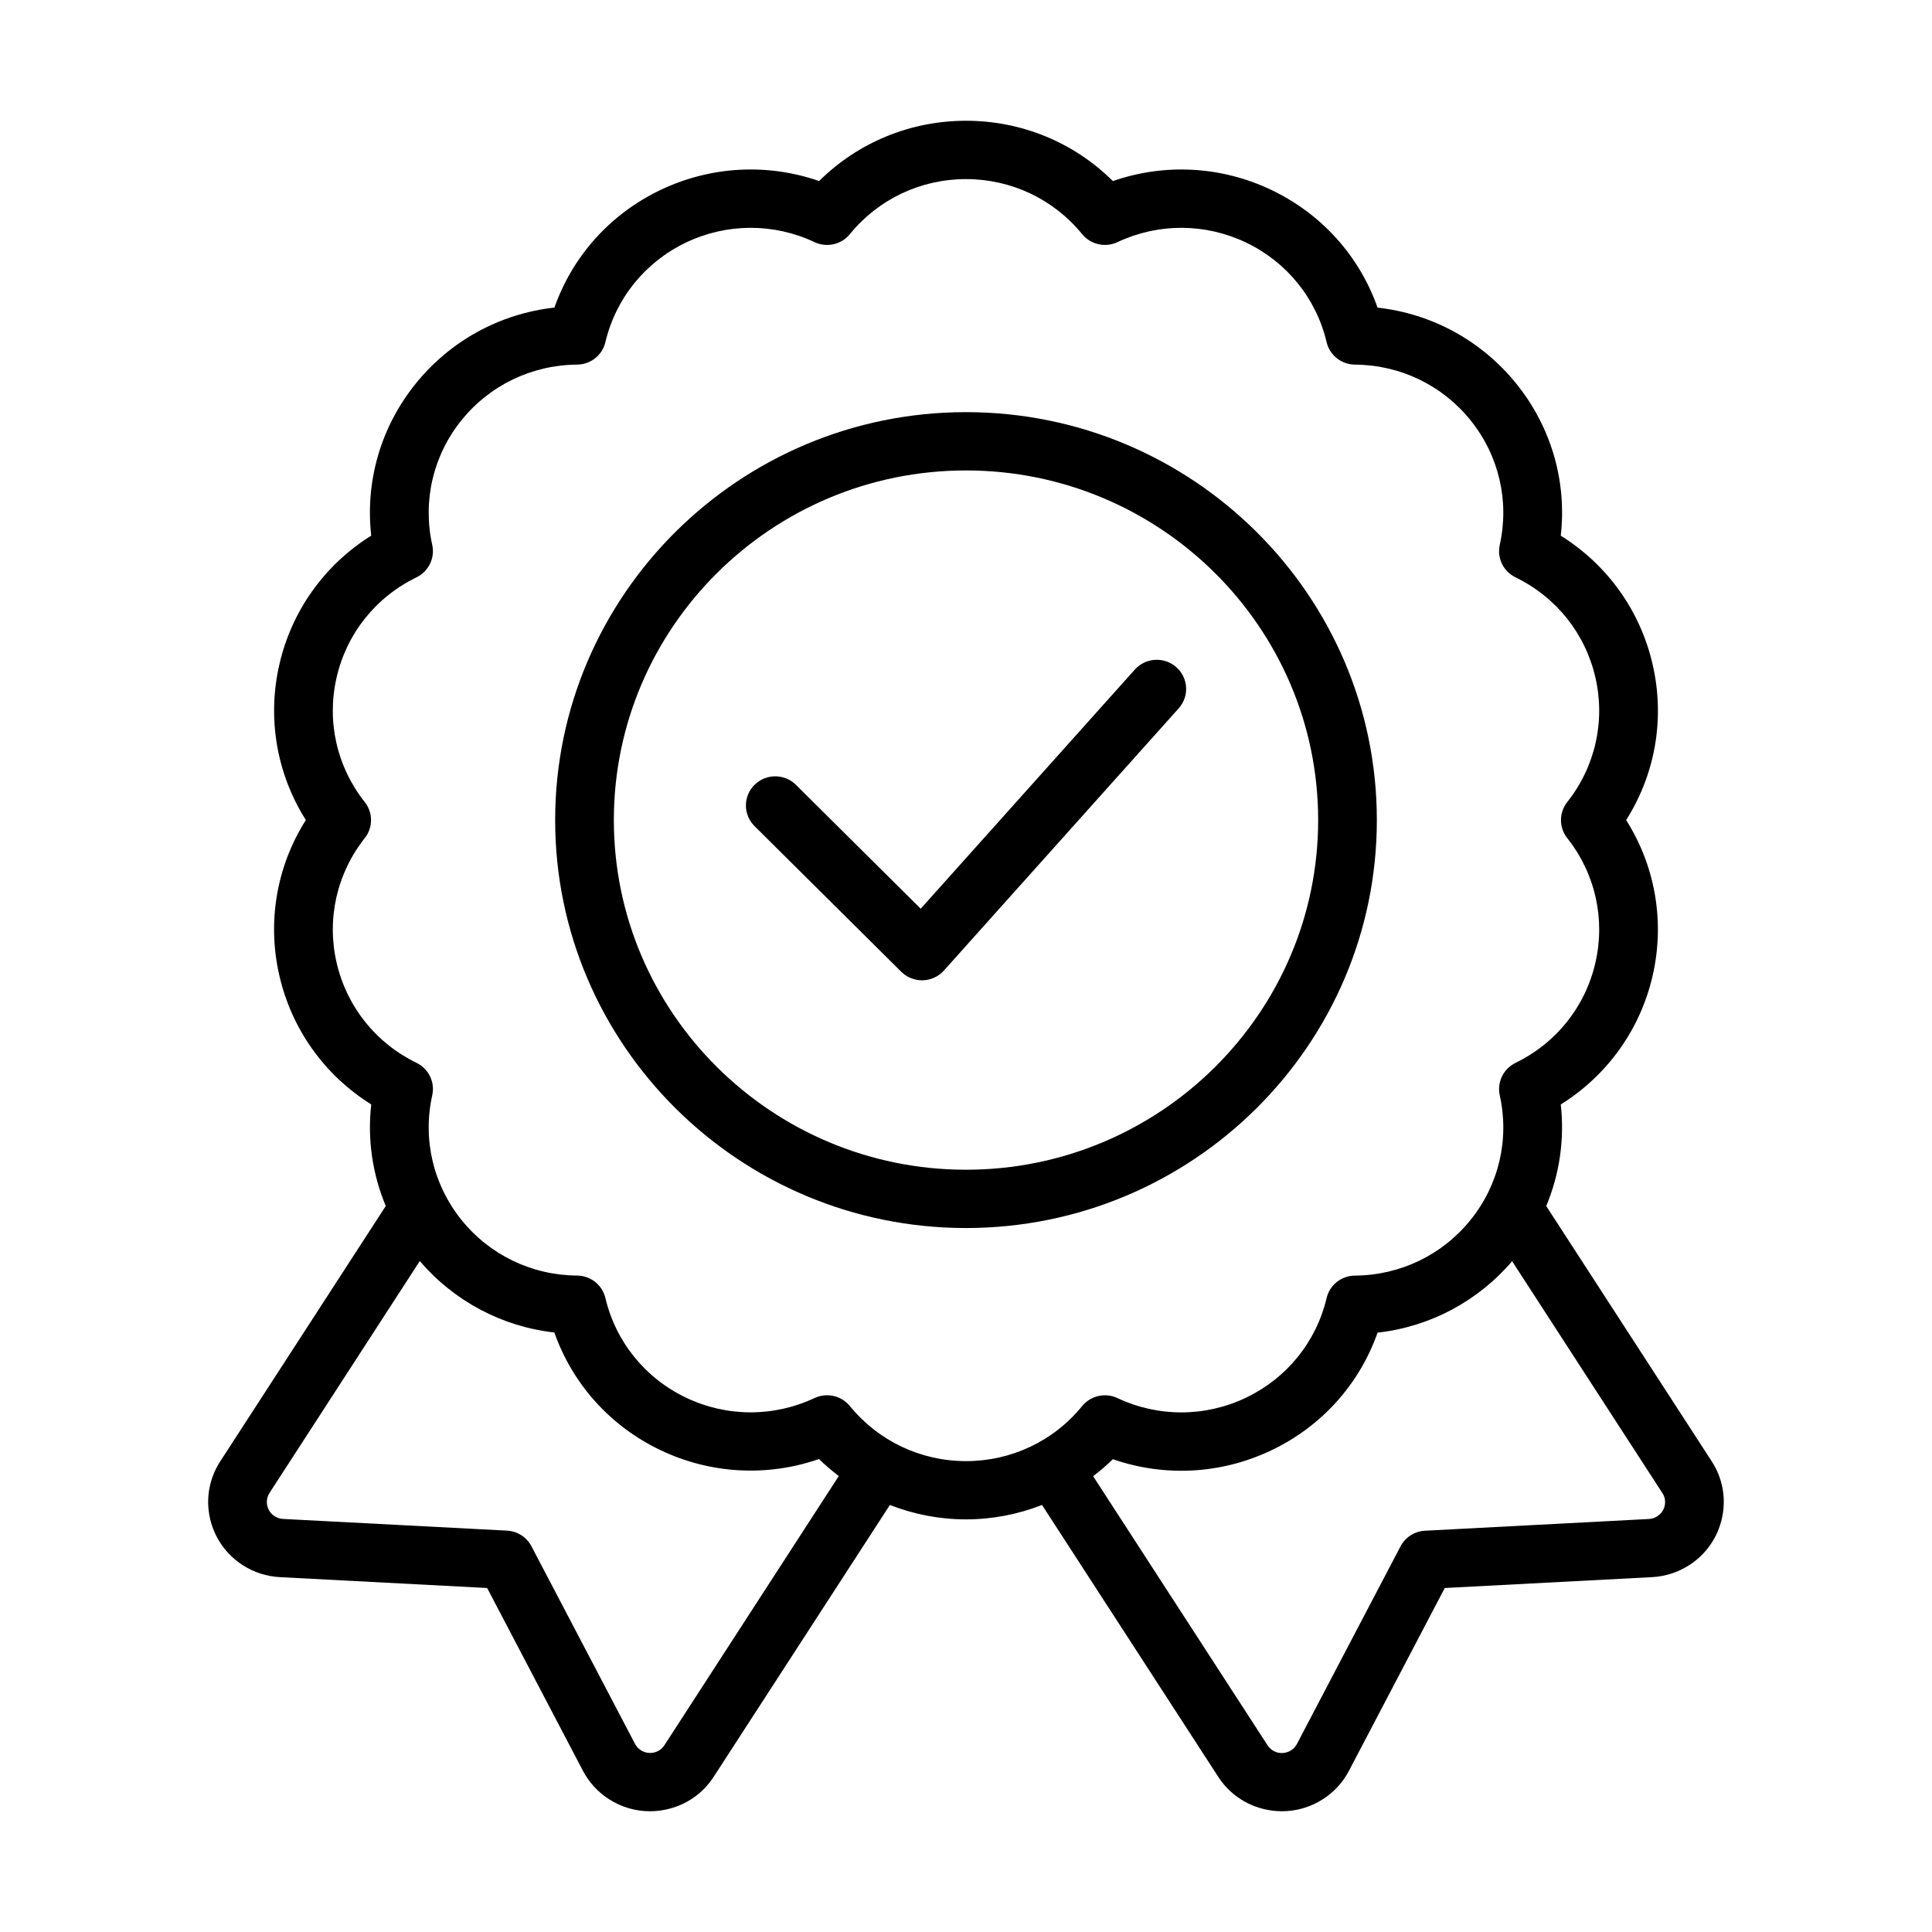 <?xml version="1.0" encoding="utf-8"?>
<!-- Generator: Adobe Illustrator 27.4.1, SVG Export Plug-In . SVG Version: 6.00 Build 0)  -->
<svg version="1.1" id="icon" xmlns="http://www.w3.org/2000/svg" xmlns:xlink="http://www.w3.org/1999/xlink" x="0px" y="0px"
	 width="4000px" height="4000px" viewBox="0 0 4000 4000" enable-background="new 0 0 4000 4000" xml:space="preserve">
<g>
	<path d="M2850.6,1697.9c0-465.7-381.6-844.6-850.6-844.6s-850.6,378.9-850.6,844.6s381.6,844.6,850.6,844.6
		S2850.6,2163.6,2850.6,1697.9z M2000,2421.8c-402,0-729.1-324.8-729.1-723.9S1597.9,974,2000,974s729.1,324.8,729.1,723.9
		S2402,2421.8,2000,2421.8z"/>
	<path d="M2349.5,1386.3l-443.3,495.1L1648,1625c-23.7-23.6-62.2-23.6-85.9,0s-23.7,61.7,0,85.3l303.8,301.6
		c11.4,11.3,26.9,17.7,43,17.7c0.6,0,1.2,0,1.8,0c16.7-0.5,32.5-7.8,43.6-20.2l486.1-542.9c22.3-24.9,20.1-63-5-85.2
		C2410.2,1359.1,2371.8,1361.4,2349.5,1386.3z"/>
	<path d="M3544,3025.6L3201.3,2497c27.6-66.1,38.2-138.2,30.1-210.3c96.2-60.1,164.6-155.1,190.2-266.6
		c25.6-111.5,5.6-226.6-54.8-322.2c60.5-95.6,80.5-210.6,54.8-322.2c-25.6-111.6-94-206.6-190.2-266.6
		c12.7-112.2-19.5-224.5-91.4-313.9c-71.9-89.5-174.9-145.7-287.9-158.3c-37.6-106.5-115.6-193.8-219.4-243.4
		c-103.8-49.7-221.3-55.9-328.6-18.6C2223.7,295,2115.2,250,2000,250s-223.7,45-304.1,124.8c-107.3-37.2-224.8-31-328.6,18.6
		c-103.8,49.6-181.9,136.9-219.4,243.4c-113,12.6-216,68.8-287.9,158.3c-71.9,89.4-104.1,201.7-91.4,313.9
		c-96.2,60-164.6,155.1-190.2,266.6c-25.6,111.5-5.6,226.6,54.8,322.2c-60.5,95.6-80.5,210.6-54.8,322.1
		c25.6,111.6,94,206.6,190.2,266.7c-8.2,72.1,2.5,144.2,30.1,210.3L456,3025.6c-22.7,35-30.3,76.6-21.4,117.2
		c8.9,40.6,33.2,75.4,68.3,97.9c22.8,14.7,49.4,23.2,76.7,24.6l429,22.5l198.3,378.4c12.6,24,31.3,44.4,54.2,59
		c25.6,16.4,54.8,24.8,84.5,24.8c11.2,0,22.4-1.2,33.5-3.6c41-8.8,76-32.9,98.6-67.9l364.7-562.6c49.5,19.3,102.7,29.8,157.5,29.8
		s108-10.5,157.5-29.8l364.7,562.6c22.6,35,57.6,59.1,98.6,67.9c11.2,2.4,22.4,3.6,33.5,3.6c29.7,0,58.9-8.5,84.5-24.8
		c22.9-14.6,41.7-35,54.2-59l198.3-378.4l429.1-22.5c27.2-1.4,53.8-10,76.5-24.5c35.2-22.5,59.5-57.3,68.4-97.9
		C3574.2,3102.2,3566.6,3060.5,3544,3025.6z M1375.6,3613.3c-5.1,7.8-12.9,13.3-22.1,15.2c-9.3,1.9-18.6,0.3-26.6-4.8
		c-5.2-3.3-9.4-7.9-12.2-13.3l-214.4-409c-9.9-19-29.2-31.3-50.7-32.4L586,3144.8c-6.2-0.3-12.1-2.2-17.3-5.6
		c-8-5-13.4-12.8-15.4-22c-2-9.1-0.3-18.5,4.8-26.4l311-479.9c71.3,83.2,170.3,135.7,278.6,147.9
		c37.6,106.5,115.6,193.8,219.4,243.4c103.8,49.6,221.2,55.8,328.6,18.6c12.9,12.8,26.7,24.3,40.9,35.2L1375.6,3613.3z
		 M1759.6,2911.1c-11.8-14.5-29.4-22.4-47.2-22.4c-8.8,0-17.7,1.9-26,5.8c-84.8,39.8-181.8,39.5-266.3-0.9
		c-84.5-40.4-145.2-115.6-166.7-206.2c-6.4-27.1-30.7-46.3-58.7-46.5c-93.8-0.6-181.1-42.8-239.6-115.6
		c-58.4-72.8-80.4-166.7-60.2-257.6c6.1-27.2-7.4-54.9-32.6-67.2c-84.3-41-144.5-116.6-165.4-207.3c-20.9-90.8,0.4-184.8,58.3-258
		c17.3-21.9,17.3-52.7,0-74.6c-58-73.2-79.2-167.3-58.3-258c20.8-90.8,81.1-166.4,165.4-207.3c25.2-12.3,38.6-40,32.6-67.2
		c-20.2-90.9,1.7-184.8,60.2-257.6s145.8-114.9,239.6-115.6c28.1-0.2,52.3-19.4,58.7-46.5c21.5-90.6,82.2-165.7,166.7-206.2
		c84.5-40.4,181.7-40.7,266.3-0.9c25.2,11.9,55.6,5.1,73.2-16.6c59-72.4,146.6-113.9,240.4-113.9c93.8,0,181.4,41.5,240.4,113.9
		c17.6,21.7,48.1,28.5,73.2,16.6c84.7-39.8,181.7-39.5,266.3,0.9c84.5,40.4,145.2,115.6,166.7,206.2c6.4,27.1,30.7,46.3,58.7,46.5
		c93.8,0.6,181.1,42.8,239.6,115.6c58.4,72.8,80.4,166.7,60.2,257.6c-6.1,27.2,7.4,54.9,32.6,67.2c84.3,41,144.5,116.6,165.4,207.3
		c20.9,90.8-0.4,184.8-58.3,258c-17.3,21.9-17.3,52.7,0,74.6c58,73.2,79.2,167.2,58.3,258c-20.8,90.8-81.1,166.4-165.4,207.4
		c-25.2,12.3-38.6,40-32.6,67.2c20.2,90.9-1.7,184.8-60.2,257.6s-145.8,114.9-239.6,115.6c-28.1,0.2-52.3,19.4-58.7,46.5
		c-21.5,90.6-82.2,165.7-166.7,206.2c-84.5,40.4-181.7,40.7-266.3,0.9c-25.2-11.9-55.6-5.1-73.2,16.6
		c-59,72.4-146.6,113.9-240.4,113.9C1906.2,3025,1818.6,2983.5,1759.6,2911.1z M3446.6,3117.3c-2,9.1-7.4,16.9-15.5,22.1
		c-5,3.3-11,5.2-17.1,5.5l-463.7,24.3c-21.5,1.1-40.8,13.4-50.7,32.4l-214.4,409c-2.8,5.4-7.1,10-12.2,13.3c-8,5-17.5,6.7-26.6,4.8
		c-9.2-2-17-7.4-22.1-15.3l-361.1-557.1c14.2-10.9,28-22.5,40.9-35.2c107.3,37.3,224.8,31,328.6-18.6s181.9-136.9,219.4-243.4
		c108.4-12.1,207.3-64.7,278.6-147.9l311,479.9C3446.9,3098.8,3448.6,3108.1,3446.6,3117.3z"/>
</g>
</svg>
